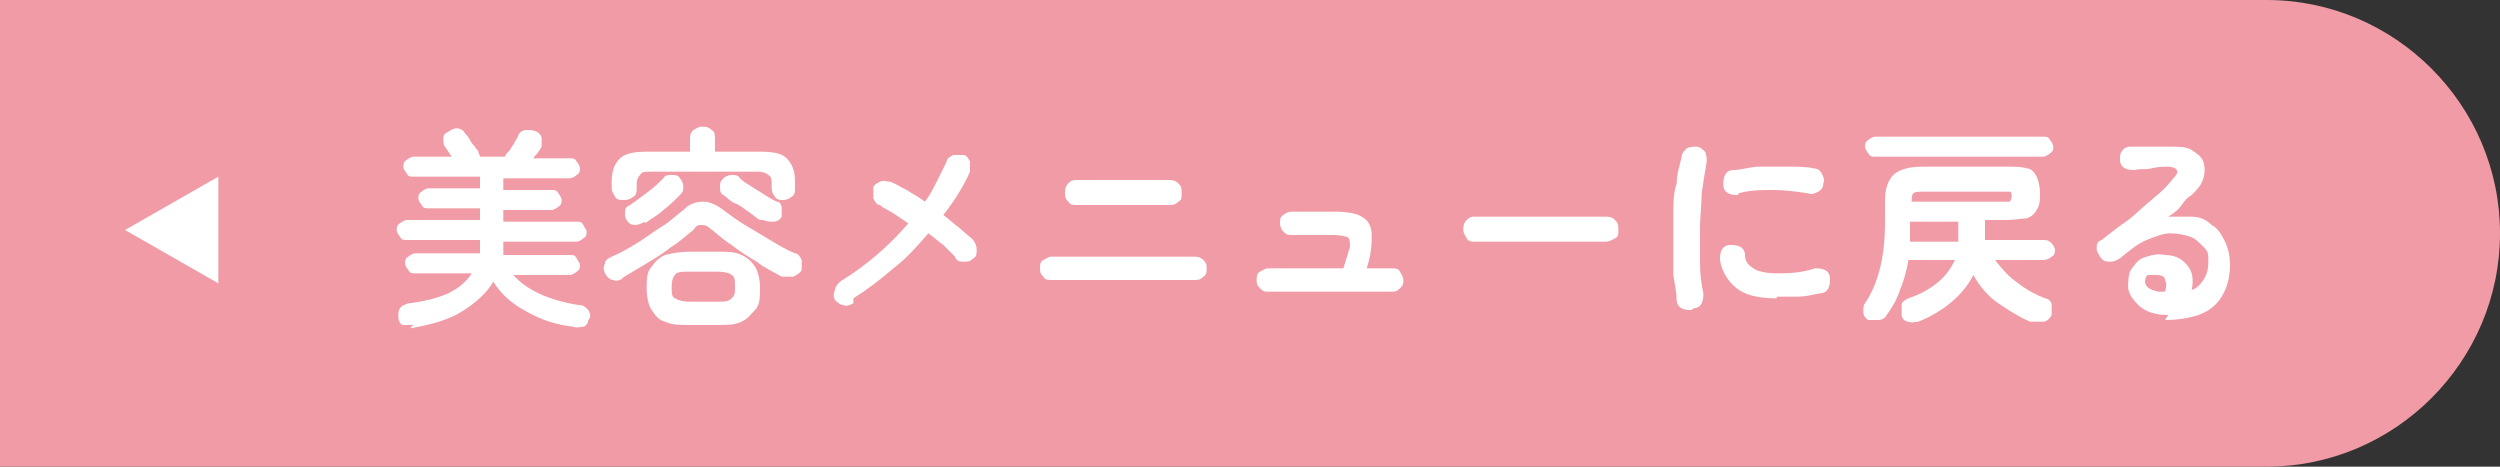 <?xml version="1.0" encoding="UTF-8"?>
<svg xmlns="http://www.w3.org/2000/svg" version="1.1" viewBox="0 0 150 28">
  <rect x="0" y="0" width="150" height="28" fill="#333333" stroke="none"/>
  <defs>
    <style>
      .cls-1 {
        fill: #fff;
      }

      .cls-2 {
        fill: #f09ba5;
      }
    </style>
  </defs>
  <!-- Generator: Adobe Illustrator 28.7.6, SVG Export Plug-In . SVG Version: 1.2.0 Build 188)  -->
  <g>
    <g id="_レイヤー_1" data-name="レイヤー_1">
      <path class="cls-2" d="M0,0h136C143.7,0,150,6.3,150,14h0c0,7.7-6.3,14-14,14H0V0h0Z"/>
      <g>
        <path class="cls-1" d="M24.8,19.5c-.2,0-.4,0-.6,0-.2,0-.3-.3-.3-.5,0-.2,0-.4.1-.5.1-.2.3-.2.5-.3.9-.1,1.7-.3,2.4-.6.6-.3,1.1-.7,1.4-1.2h-3.4c-.2,0-.3,0-.4-.2-.1-.1-.2-.3-.2-.4s0-.3.2-.4c.1-.1.3-.2.4-.2h3.9c0-.1,0-.2,0-.4,0-.1,0-.2,0-.4h-4.4c-.2,0-.3,0-.4-.2-.1-.1-.2-.3-.2-.4s0-.3.2-.4c.1-.1.3-.2.4-.2h4.4v-.7h-3.1c-.2,0-.3,0-.4-.2-.1-.1-.2-.3-.2-.4s0-.3.2-.4c.1-.1.3-.2.4-.2h3.1v-.7h-4c-.2,0-.3,0-.4-.2-.1-.1-.2-.3-.2-.4s0-.3.2-.4c.1-.1.3-.2.4-.2h2.3l-.4-.6c-.1-.1-.1-.3-.1-.5s.1-.3.3-.4c.2-.1.3-.2.5-.2.2,0,.4.1.5.3,0,0,.2.2.3.4s.2.3.3.4c0,.1.2.2.2.3,0,.1.1.2.1.3h1.5c0-.1.2-.3.3-.4.1-.2.2-.3.3-.5.1-.2.2-.3.2-.4.1-.2.3-.3.5-.3.2,0,.4,0,.6.1.2.1.3.3.3.4s0,.3,0,.5c0,0-.1.2-.2.3,0,.1-.2.2-.3.4h2.2c.2,0,.3,0,.4.2.1.1.2.3.2.4s0,.3-.2.4c-.1.1-.3.2-.4.2h-4v.7h2.9c.2,0,.3,0,.4.2.1.1.2.3.2.4s0,.3-.2.4c-.1.1-.3.2-.4.2h-2.9v.7h4.4c.2,0,.3,0,.4.2s.2.3.2.4,0,.3-.2.4c-.1.1-.3.2-.4.2h-4.4c0,.1,0,.2,0,.4,0,.1,0,.2,0,.4h4c.2,0,.3,0,.4.2s.2.3.2.4,0,.3-.2.4c-.1.1-.3.2-.4.2h-3.4c.8.9,2.1,1.5,3.9,1.8.3,0,.4.1.6.3.1.2.2.4,0,.6,0,.2-.2.4-.3.4s-.4.1-.6,0c-1-.1-1.9-.4-2.8-.9-.9-.5-1.5-1-2-1.8-.4.7-1.1,1.3-1.9,1.8-.8.5-1.9.8-3.1,1Z"/>
        <path class="cls-1" d="M37.4,16.7c-.2.1-.4.2-.6.1-.2,0-.4-.2-.5-.4-.1-.2-.1-.4,0-.6,0-.2.2-.3.4-.4.5-.2,1-.5,1.5-.8s1-.7,1.5-1,.9-.7,1.3-1c.4-.4.8-.5,1.2-.5s.8.2,1.2.5c.4.3.8.6,1.3.9.5.3,1,.6,1.5.9.5.3,1,.6,1.5.8.2,0,.3.2.4.4,0,.2,0,.4,0,.6-.1.2-.3.3-.5.4-.2,0-.4,0-.7,0-.5-.3-1-.5-1.5-.9-.5-.3-1-.6-1.5-1-.5-.3-.9-.7-1.3-1-.2-.2-.4-.2-.5-.2-.2,0-.3,0-.5.3-.4.3-.8.7-1.3,1-.5.4-1,.7-1.5,1-.5.3-1,.6-1.5.9ZM37.4,12c-.2,0-.4,0-.5-.2s-.2-.3-.2-.5v-.4c0-.7.2-1.1.5-1.4s.9-.4,1.6-.4h2.6v-.7c0-.2,0-.4.2-.6.2-.1.3-.2.5-.2s.4,0,.6.2c.2.1.2.3.2.6v.7h2.7c.8,0,1.3.1,1.6.4s.5.7.5,1.4v.4c0,.2,0,.4-.2.5-.1.1-.3.2-.5.2s-.4,0-.5-.2c-.1-.1-.2-.3-.2-.5v-.3c0-.2,0-.4-.2-.5-.1-.1-.3-.2-.6-.2h-6.5c-.3,0-.5,0-.6.2-.1.1-.2.3-.2.5v.3c0,.2,0,.4-.2.5-.1.1-.3.2-.5.2ZM38.7,13.3c-.2.1-.4.2-.6.2-.2,0-.4-.1-.5-.3-.1-.1-.1-.3-.1-.5s.1-.3.3-.4c.3-.2.7-.5,1.1-.8s.7-.6.9-.8c.1-.2.3-.2.5-.2s.4,0,.5.2c.1.1.2.3.2.5,0,.2,0,.3-.2.5-.3.3-.6.6-1,.9-.3.3-.7.5-1.1.8ZM41.4,19.5c-.6,0-1.1,0-1.5-.2-.4-.1-.6-.4-.8-.7-.2-.3-.3-.8-.3-1.3s0-1,.3-1.3c.2-.3.4-.5.8-.7.4-.1.9-.2,1.5-.2h1.6c.6,0,1.1,0,1.5.2s.6.4.8.7.3.8.3,1.3,0,1-.3,1.3-.4.5-.8.7-.9.2-1.5.2h-1.6ZM41.4,18.1h1.6c.5,0,.7,0,.9-.2s.2-.3.2-.7,0-.6-.2-.7c-.1-.1-.4-.2-.9-.2h-1.6c-.5,0-.8,0-.9.2-.1.1-.2.3-.2.7s0,.6.2.7.4.2.9.2ZM45.6,13.2c-.2-.1-.4-.3-.7-.5-.3-.2-.5-.4-.8-.5s-.5-.4-.7-.5c-.2-.1-.2-.3-.2-.5,0-.2,0-.3.2-.5.1-.1.3-.2.5-.2.2,0,.4,0,.5.2.2.2.4.3.7.5.3.2.5.3.8.5s.5.3.7.4c.2,0,.3.2.3.4,0,.2,0,.4,0,.5-.1.2-.3.3-.5.3-.2,0-.4,0-.6-.1Z"/>
        <path class="cls-1" d="M51.2,18.2c-.2.1-.4.2-.6.1-.2,0-.4-.2-.5-.3-.1-.2-.1-.4,0-.6,0-.2.2-.4.3-.5.8-.5,1.5-1,2.2-1.6.7-.6,1.3-1.2,1.9-1.9-.3-.2-.6-.4-.9-.6-.3-.2-.6-.3-.8-.5-.2,0-.3-.2-.4-.4,0-.2,0-.4,0-.6,0-.2.2-.3.4-.4s.4,0,.6,0c.3.1.6.3,1,.5.3.2.7.4,1.1.7.3-.4.5-.8.7-1.2.2-.4.4-.8.6-1.2,0-.2.2-.3.4-.4.2,0,.4,0,.6,0,.2,0,.3.2.4.4,0,.2,0,.4,0,.6-.4.9-.9,1.7-1.6,2.6.4.3.7.6,1,.8.3.3.6.5.8.7.1.2.2.3.2.6,0,.2,0,.4-.2.5-.2.2-.3.2-.6.2-.2,0-.4,0-.5-.3-.2-.2-.4-.4-.7-.7-.3-.2-.6-.5-.9-.7-.6.7-1.3,1.5-2.1,2.1-.8.7-1.6,1.3-2.4,1.8Z"/>
        <path class="cls-1" d="M63.1,16.8c-.2,0-.4,0-.5-.2-.2-.2-.2-.3-.2-.5s0-.4.2-.5.3-.2.5-.2h8.5c.2,0,.4,0,.6.2s.2.3.2.5,0,.4-.2.5c-.2.2-.3.2-.6.2h-8.5ZM64.6,12.3c-.2,0-.4,0-.5-.2-.2-.2-.2-.3-.2-.5s0-.4.2-.6c.2-.2.3-.2.5-.2h5.5c.2,0,.4,0,.6.2.2.2.2.3.2.6s0,.4-.2.5c-.2.2-.3.2-.6.2h-5.5Z"/>
        <path class="cls-1" d="M76.1,17.5c-.2,0-.3,0-.5-.2s-.2-.3-.2-.5,0-.4.2-.5.3-.2.5-.2h4.5c.2-.6.3-1,.4-1.3,0-.3,0-.5-.2-.6-.1,0-.4-.1-.7-.1h-2.6c-.2,0-.3,0-.5-.2-.1-.1-.2-.3-.2-.5s0-.4.2-.5c.1-.1.3-.2.5-.2h2.6c.7,0,1.3.1,1.6.3.4.2.6.6.6,1.1,0,.5,0,1.1-.3,2h1.5c.2,0,.4,0,.5.2s.2.3.2.5,0,.3-.2.5-.3.2-.5.2h-7.5Z"/>
        <path class="cls-1" d="M88.5,14.5c-.2,0-.4,0-.5-.2s-.2-.3-.2-.5,0-.4.2-.6c.2-.2.3-.2.5-.2h7.8c.2,0,.4,0,.6.2.2.2.2.3.2.6s0,.4-.2.5-.3.2-.6.2h-7.8Z"/>
        <path class="cls-1" d="M101.5,18.6c-.2,0-.4,0-.6-.1-.2-.1-.3-.3-.3-.5,0-.4-.1-.9-.2-1.5,0-.6,0-1.2,0-1.8s0-1.3,0-1.9c0-.6,0-1.2.2-1.8,0-.6.2-1.1.3-1.6,0-.2.2-.4.3-.5.2-.1.4-.1.6-.1.2,0,.4.2.5.3.1.2.1.4.1.6-.1.6-.2,1.2-.3,1.9,0,.7-.1,1.4-.1,2.1,0,.7,0,1.4,0,2.1,0,.7.1,1.3.2,1.8,0,.2,0,.4-.1.6-.1.2-.3.3-.5.3ZM106.6,17.9c-1.1,0-1.9-.2-2.4-.6-.5-.4-.9-1-1-1.7,0-.2,0-.4.1-.6.1-.2.3-.3.5-.3.2,0,.4,0,.6.1.2.1.3.3.3.5,0,.4.2.6.5.8.3.2.8.3,1.4.3s1.4,0,2.3-.3c.2,0,.4,0,.6.1s.3.3.3.5c0,.2,0,.4-.1.6s-.3.3-.5.3c-.5.1-.9.2-1.3.2-.4,0-.9,0-1.3,0ZM104.3,11.7c-.2,0-.4,0-.6-.1-.2-.1-.3-.3-.3-.5,0-.2,0-.4.1-.6.1-.2.3-.3.5-.3.5,0,1-.2,1.6-.2.6,0,1.2,0,1.7,0,.6,0,1.1,0,1.5.1.2,0,.4.1.5.3.1.2.2.4.1.6,0,.2-.1.4-.3.5-.2.1-.4.2-.6.1-.7-.1-1.4-.2-2.1-.2-.7,0-1.4,0-2.1.2Z"/>
        <path class="cls-1" d="M121.8,19.3c-.7-.3-1.3-.7-1.9-1.1s-1.1-1-1.5-1.7c-.6,1.2-1.8,2.2-3.3,2.8-.2,0-.4.1-.6,0-.2,0-.4-.2-.4-.4,0-.2,0-.4,0-.6,0-.2.2-.3.4-.4.6-.2,1.2-.5,1.7-.9.5-.4.8-.8,1.1-1.4h-2.5c-.1,0-.2,0-.3,0-.1.7-.3,1.3-.5,1.8-.2.6-.5,1.1-.8,1.5-.1.2-.3.3-.5.3-.2,0-.4,0-.6,0-.2-.1-.3-.3-.3-.5s0-.4.1-.5c.4-.6.7-1.3.9-2.1.2-.8.3-1.7.3-2.8v-1.3c0-.7.2-1.2.5-1.5.3-.3.9-.5,1.7-.5h5.1c.5,0,.9,0,1.2.1.3,0,.5.3.6.5.1.2.2.6.2,1s0,.7-.2,1c-.1.2-.3.4-.6.5-.3,0-.7.1-1.2.1h-1.3v.6c0,.1,0,.2,0,.3s0,.2,0,.3h3.5c.2,0,.3,0,.5.2.1.1.2.3.2.4s0,.3-.2.4c-.1.1-.3.2-.5.2h-2.9c.4.5.8,1,1.4,1.4.5.4,1.1.7,1.6.9.2,0,.4.2.4.4,0,.2,0,.4,0,.6-.1.2-.3.4-.5.4-.2,0-.5,0-.7,0ZM112.5,9.4c-.2,0-.3,0-.4-.2-.1-.1-.2-.3-.2-.4s0-.3.2-.4c.1-.1.3-.2.4-.2h10.1c.2,0,.3,0,.4.2.1.1.2.3.2.4s0,.3-.2.4c-.1.1-.3.2-.4.2h-10.1ZM114.5,14.5s0,0,.1,0h2.9c0-.1,0-.2,0-.3,0-.1,0-.2,0-.3v-.6h-2.9c0,.2,0,.4,0,.6,0,.2,0,.4,0,.6ZM114.6,12.1h5.6c.2,0,.3,0,.4,0,0,0,.1-.2.1-.3s0-.3-.1-.3c0,0-.2,0-.4,0h-4.7c-.4,0-.6,0-.7.1s-.1.3-.1.6h0Z"/>
        <path class="cls-1" d="M130.1,18.9c-.8,0-1.4-.2-1.8-.6s-.7-.8-.6-1.4c0-.4.1-.7.3-.9.2-.3.4-.5.8-.6.3-.1.7-.2,1.1-.1.7,0,1.1.3,1.4.7.3.4.3.9.2,1.4.3-.1.5-.3.7-.6.2-.3.3-.6.3-1.1s0-.6-.3-.9-.5-.5-.8-.6c-.3-.1-.7-.2-1.2-.2-.4,0-.9.2-1.4.4-.5.2-1,.6-1.6,1.1-.2.1-.3.2-.6.2-.2,0-.4,0-.6-.3-.1-.2-.2-.3-.2-.5s0-.4.3-.5c.5-.4,1-.8,1.6-1.2.5-.4,1-.9,1.5-1.3.5-.4.9-.8,1.2-1.2.2-.2.3-.4.2-.5,0-.1-.3-.2-.5-.2-.3,0-.6,0-1,.1s-.7,0-1,.1c-.2,0-.4,0-.6-.1-.2-.1-.3-.3-.3-.5,0-.2,0-.4.1-.5.1-.2.3-.3.5-.3.2,0,.4,0,.7,0,.3,0,.6,0,.9,0,.3,0,.6,0,.8,0,.5,0,1,0,1.3.2.3.2.6.4.7.7.1.3.1.7,0,1-.1.4-.4.7-.7,1-.2.1-.4.3-.6.6s-.5.5-.8.7c.5,0,.9,0,1.4,0,.5,0,.9.2,1.2.5.4.2.6.6.8,1s.3.9.3,1.4c0,.8-.2,1.4-.5,1.9s-.8.9-1.4,1.1-1.3.3-2,.3ZM129.8,17.5h0s0,0,0,0,0,0,.1,0c.1-.3.1-.5,0-.7,0-.2-.2-.3-.5-.3-.2,0-.4,0-.5,0-.1,0-.2.2-.2.4,0,.3.3.5.8.6Z"/>
      </g>
      <polygon class="cls-1" points="7.5 13.8 13.1 17 13.1 10.6 7.5 13.8"/>
    </g>
  </g>
</svg>